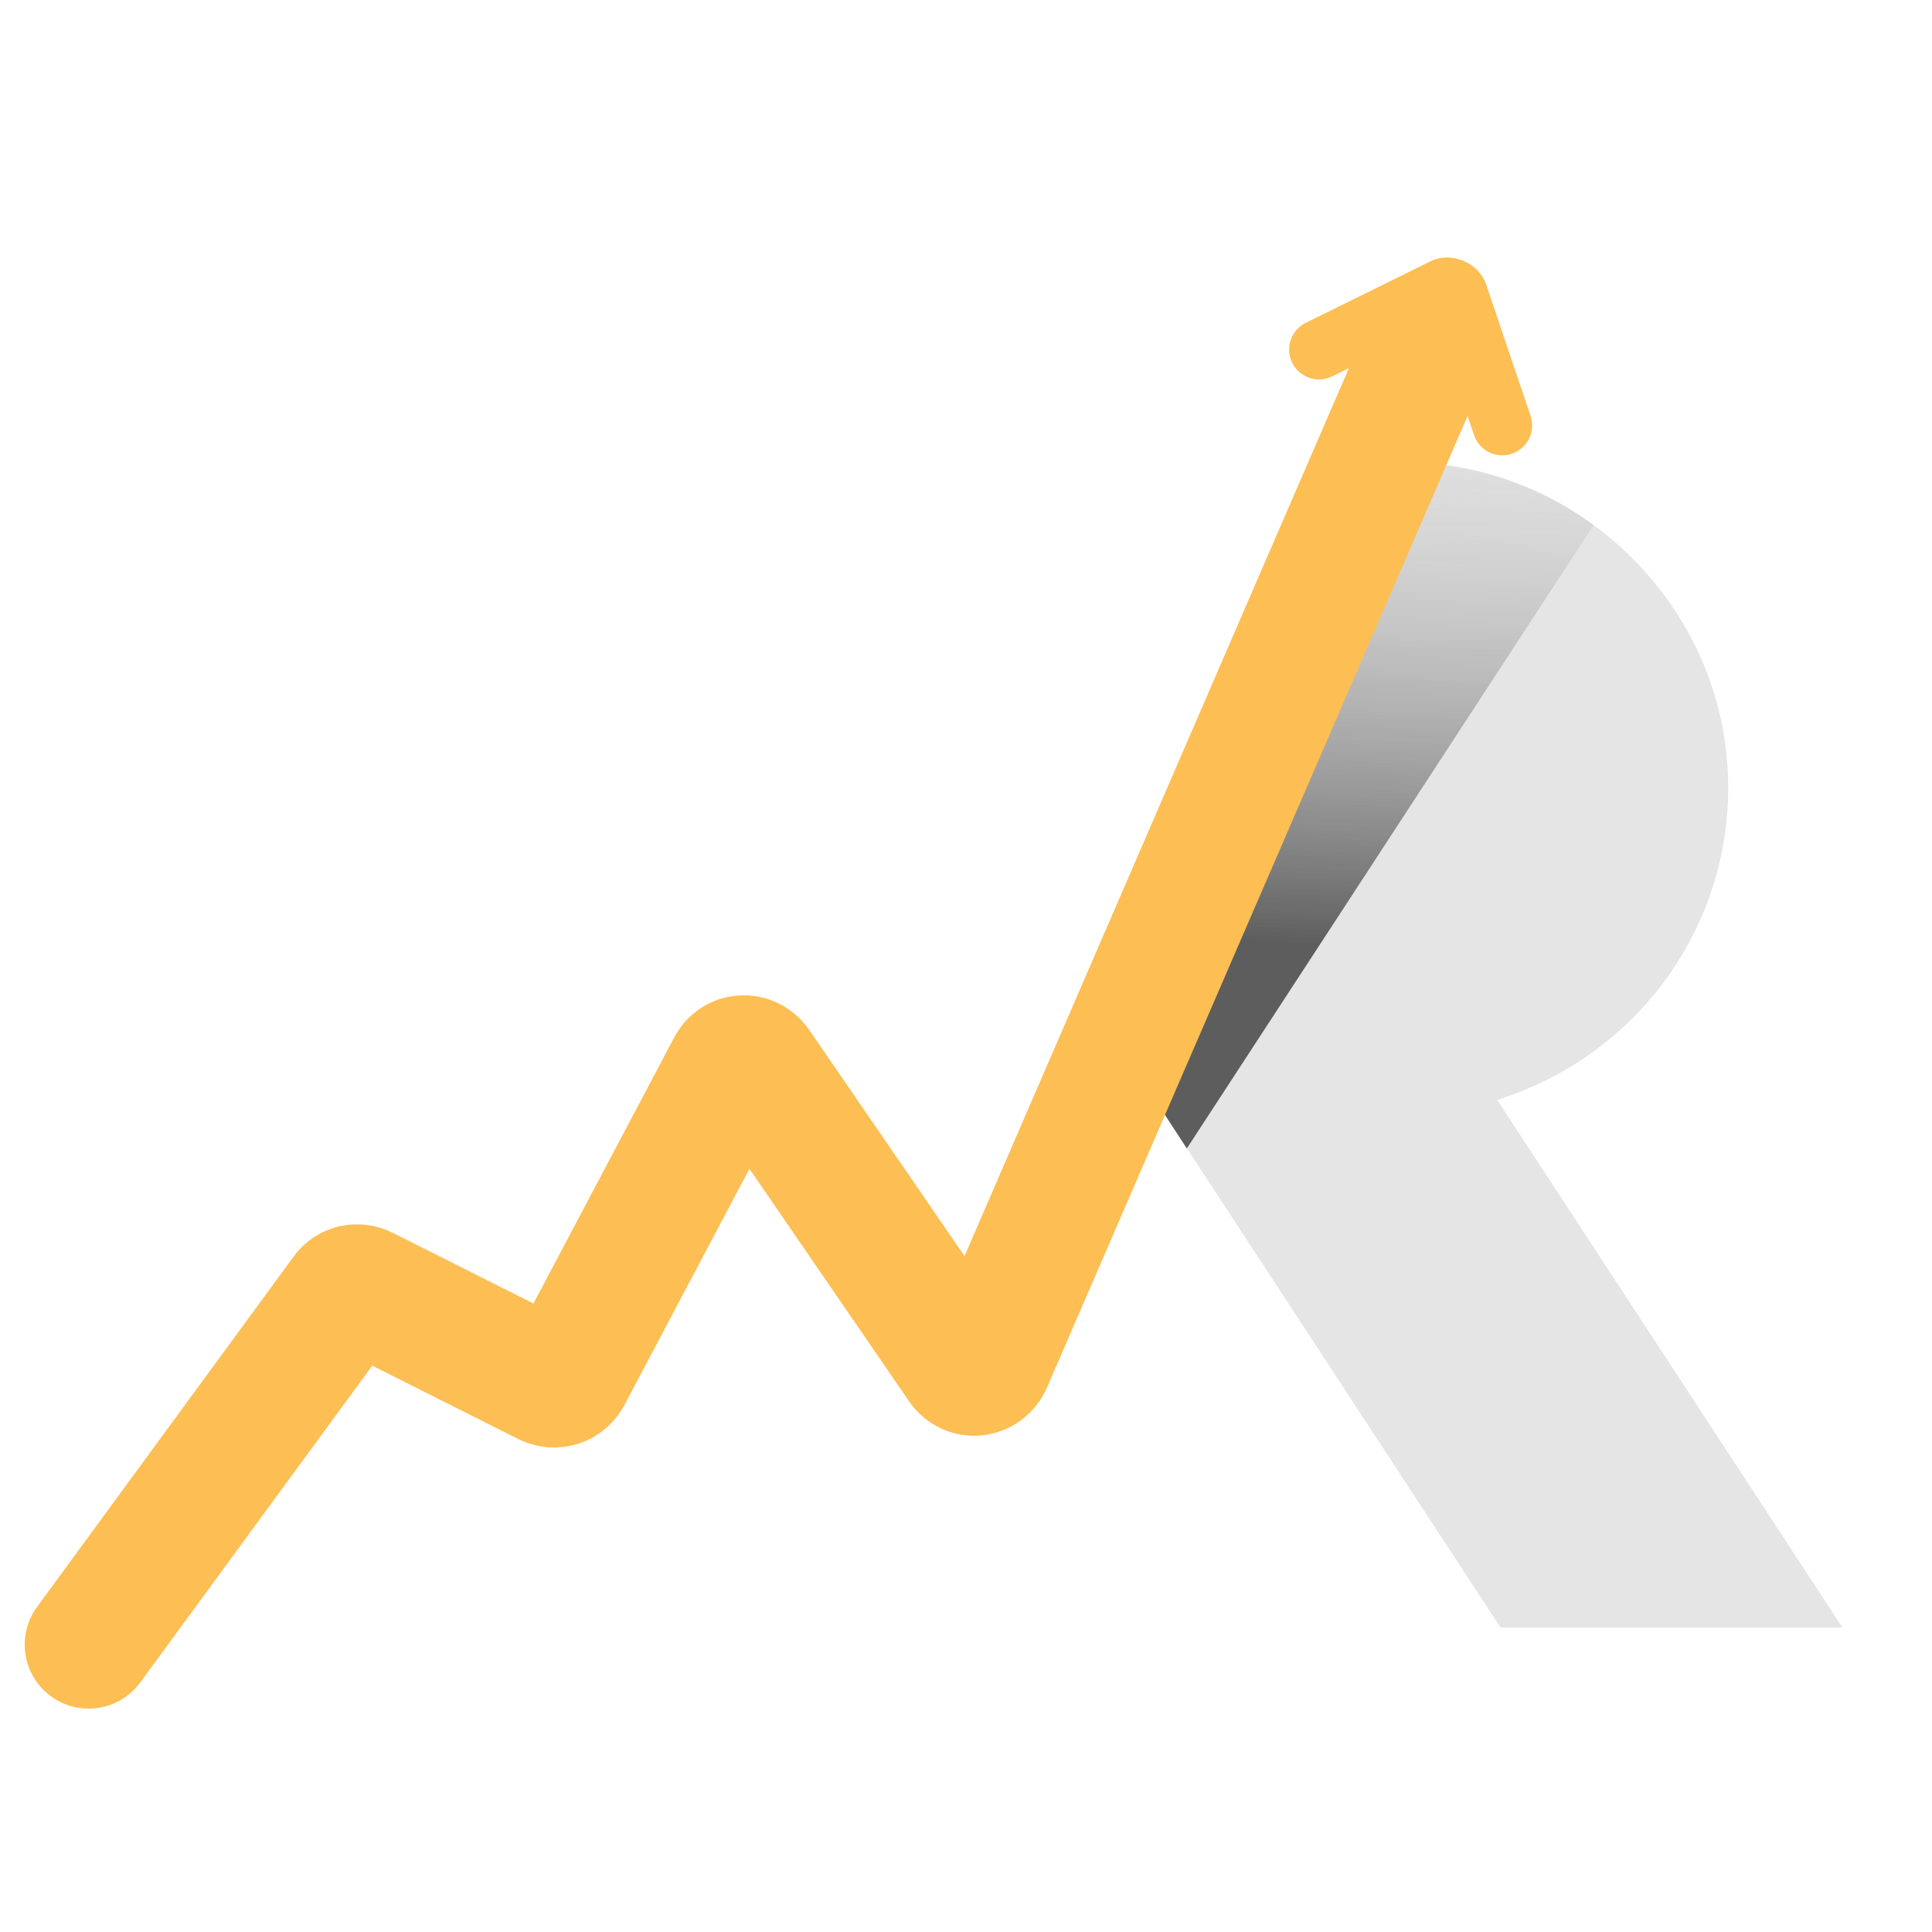 <?xml version="1.0" encoding="utf-8"?>
<!-- Generator: Adobe Illustrator 24.1.0, SVG Export Plug-In . SVG Version: 6.00 Build 0)  -->
<svg version="1.1" xmlns="http://www.w3.org/2000/svg" xmlns:xlink="http://www.w3.org/1999/xlink" x="0px" y="0px"
	 viewBox="0 0 226.6 226.6" style="enable-background:new 0 0 226.6 226.6;" xml:space="preserve">
<style type="text/css">
	.st0{display:none;fill:#232323;}
	.st1{fill:url(#SVGID_1_);}
	.st2{fill:url(#SVGID_2_);}
	.st3{fill:url(#SVGID_3_);}
	.st4{fill:url(#SVGID_4_);}
	.st5{fill:url(#SVGID_5_);}
	.st6{opacity:0.74;fill:url(#SVGID_6_);}
	.st7{fill:url(#SVGID_7_);}
	.st8{fill:url(#SVGID_8_);}
	.st9{fill:url(#SVGID_9_);}
	.st10{opacity:0.74;fill:url(#SVGID_10_);}
	.st11{fill:url(#SVGID_11_);}
	.st12{fill:url(#SVGID_12_);}
	.st13{opacity:0.74;fill:url(#SVGID_13_);}
	.st14{opacity:0.74;fill:url(#SVGID_14_);}
	.st15{fill:url(#SVGID_15_);}
	.st16{fill:url(#SVGID_16_);}
	.st17{opacity:0.74;fill:url(#SVGID_17_);}
	.st18{fill:#E5E5E5;}
	.st19{opacity:0.74;fill:url(#SVGID_18_);}
	.st20{fill:none;stroke:#FDBE53;stroke-width:15;stroke-linecap:round;stroke-linejoin:bevel;stroke-miterlimit:10;}
	.st21{fill:none;stroke:#FDBE53;stroke-width:7;stroke-linecap:round;stroke-linejoin:bevel;stroke-miterlimit:10;}
	.st22{fill:url(#SVGID_19_);}
	.st23{opacity:0.74;fill:url(#SVGID_20_);}
	.st24{fill:none;stroke:url(#SVGID_21_);stroke-width:15;stroke-linecap:round;stroke-linejoin:bevel;stroke-miterlimit:10;}
	.st25{fill:none;stroke:url(#SVGID_22_);stroke-width:7;stroke-linecap:round;stroke-linejoin:bevel;stroke-miterlimit:10;}
</style>
<g id="BACKGROUND">
</g>
<g id="OBJECTS">
	<rect class="st0" width="226.6" height="226.6"/>
	<g>
		<path class="st18" d="M216.1,190.9H176l-39.4-60.2l-0.4-0.6l9.7-26.2l4.8-13l3.7-9.9l9.9-26.8h0.2c8.3,0,16,2.7,22.3,7.3
			c9.6,7,15.9,18.2,15.9,30.9c0,10.5-4.3,20.1-11.2,27c-4.4,4.4-9.8,7.7-15.9,9.6L216.1,190.9z"/>
		<linearGradient id="SVGID_1_" gradientUnits="userSpaceOnUse" x1="164.255" y1="33.693" x2="160.923" y2="111.079">
			<stop  offset="5.586592e-03" style="stop-color:#FFFFFF;stop-opacity:0"/>
			<stop  offset="1" style="stop-color:#000000;stop-opacity:0.8"/>
		</linearGradient>
		<path style="opacity:0.74;fill:url(#SVGID_1_);" d="M186.9,61.6l-47.7,73.1l-3-4.6l28.2-75.8h0.2C172.9,54.3,180.7,57,186.9,61.6z
			"/>
		<path class="st20" d="M167.5,40.6l-51.6,119.2c-0.6,1.3-2.3,1.5-3.1,0.3L88.7,125c-0.8-1.1-2.4-1-3,0.2l-19.1,36.1
			c-0.5,0.9-1.5,1.2-2.4,0.8l-21.5-10.8c-0.8-0.4-1.7-0.2-2.2,0.5l-30.1,41.1"/>
		<path class="st21" d="M176.2,49.9L171,34.5c-0.2-0.6-1.2-1-1.7-0.7L154.7,41"/>
	</g>
</g>
</svg>
